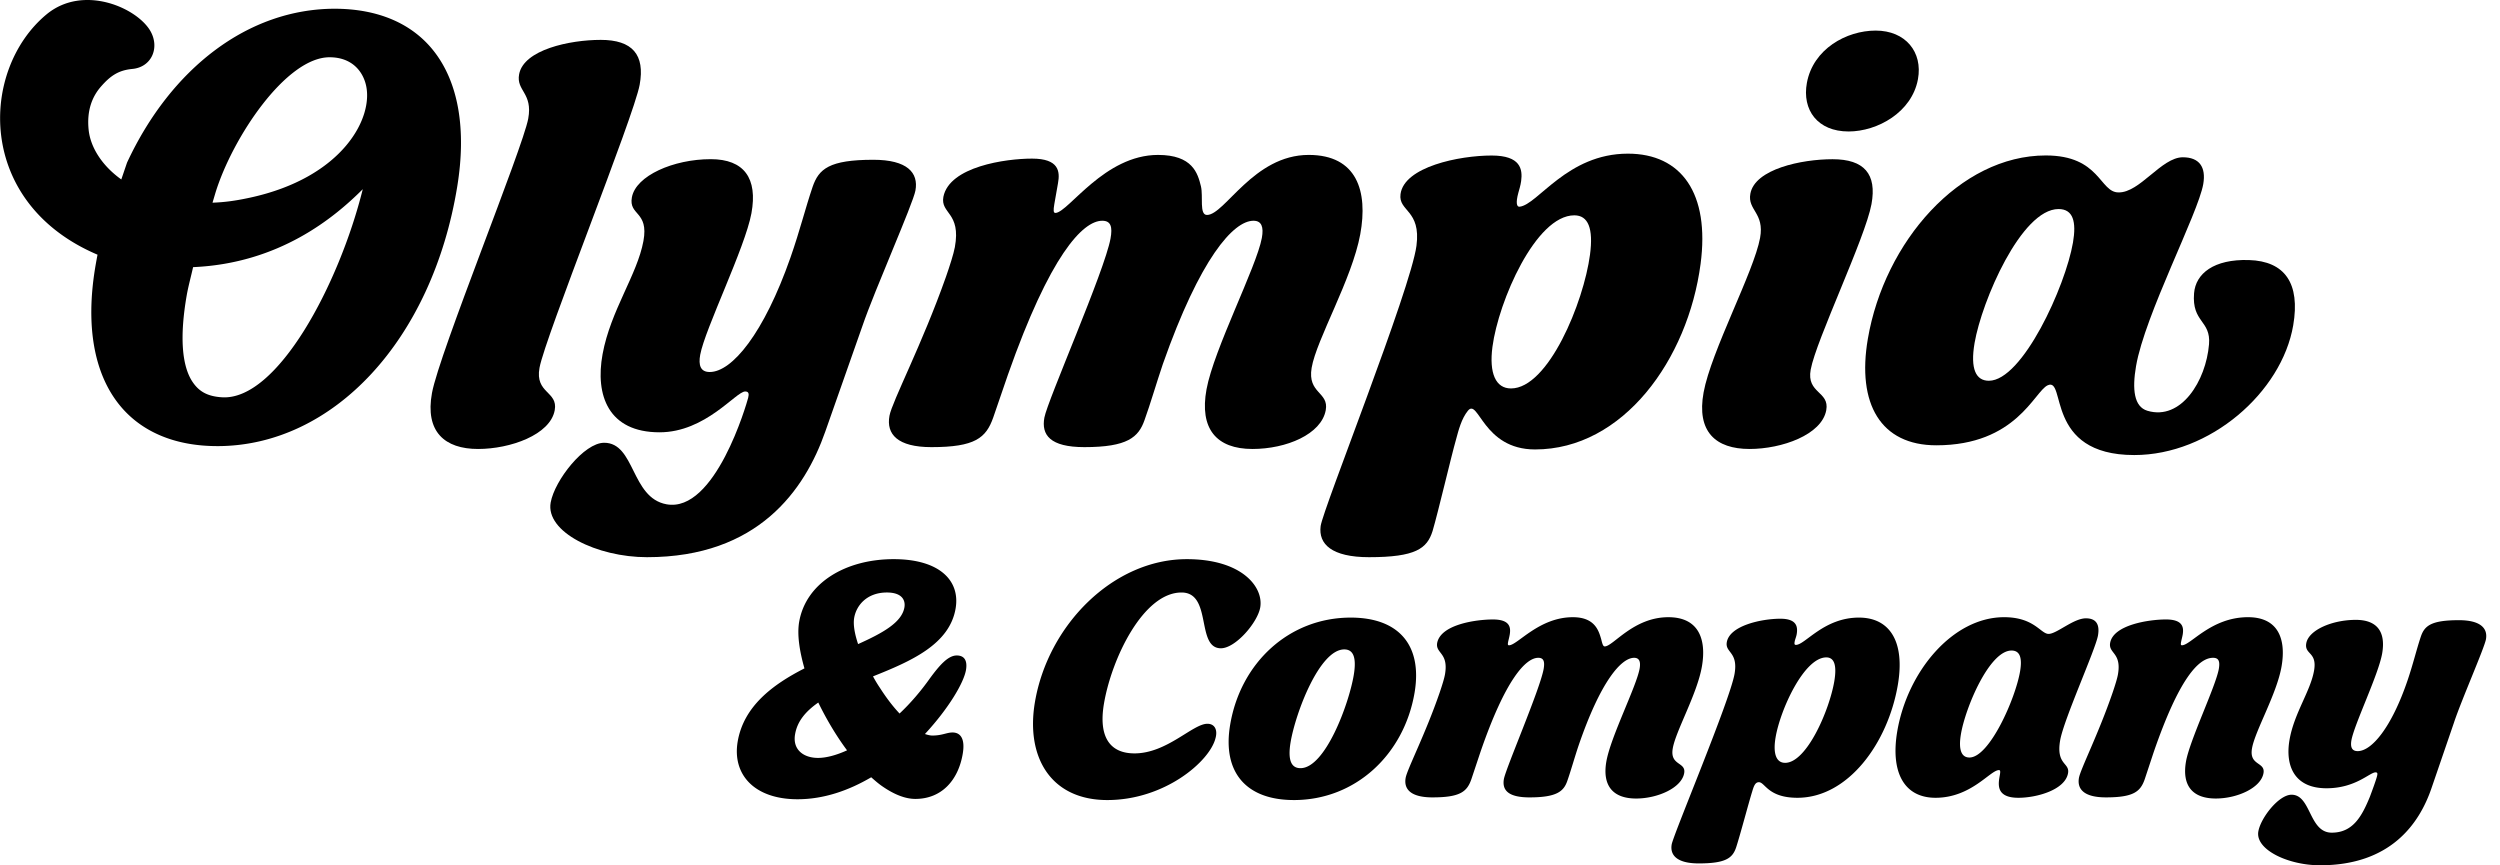 <svg xmlns="http://www.w3.org/2000/svg" viewBox="266.07 285.97 586.69 203.07">
  <path d="M38.574-10.532c-1.032 0-1.725.518-3.46.518-.386 0-.9-.123-1.346-.259 3.39-4.302 5.316-8.66 5.318-10.845-.002-1.408-.583-2.444-2.06-2.444-1.535 0-2.751 1.678-4.032 3.851-1.22 2.185-2.696 4.246-4.303 5.97-1.41-1.217-2.83-2.692-4.178-4.291a27.747 27.747 0 0 1-1.606-1.994c6.239-2.568 12.514-5.395 12.518-11.488.005-4.752-4.355-8.345-12.382-8.345-8.402 0-14.756 3.976-14.762 10.654.01 2.118.895 4.81 2.318 7.828-5.139 2.759-9.567 6.42-9.57 12.388C1.03-3.403 5.702.765 13.284.765c4.617 0 8.74-1.476 12.318-3.717.78.574 1.481 1.092 2.252 1.543C30.106-.07 32.212.708 34.017.708c4.617 0 7.002-3.153 6.997-7.636.003-2.376-.905-3.604-2.44-3.604zM17.847-29.914c.002-2.118 1.48-4.303 5.007-4.303 2.567 0 3.522 1.228 3.525 2.512-.004 2.568-3.087 4.359-7.06 6.217-.901-1.723-1.466-3.266-1.472-4.426zm-6.93 19.709c-.011-2.253 1.207-3.92 3.138-5.395 1.928 2.827 4.173 5.654 6.488 8.087-1.74.833-3.465 1.284-4.883 1.284-2.566 0-4.748-1.408-4.744-3.976zM67.84.9c10.068 0 16.822-6.487 17.2-10.396.194-1.486-.572-2.511-1.85-2.511-2.578 0-6.24 5.012-11.948 5.012-4.37 0-6.862-2.827-6.862-8.413.001-7.636 3.597-18.809 10.336-18.809 5.449 0 4.172 9.438 8.601 9.438 2.567 0 5.7-4.358 5.705-6.926-.002-3.401-4.614-8.154-14.375-8.154-12.903 0-22.464 11.105-22.465 24.192C52.182-6.297 57.95.9 67.842.9zm32.854 0c10.851 0 18.036-7.704 18.043-18.167-.008-8.086-5.076-12.704-13.479-12.704-10.851 0-18.036 7.636-18.031 18.1-.004 8.086 5.065 12.77 13.467 12.77zm.209-5.395c-1.547 0-2.512-1.216-2.515-4.426.007-4.944 2.312-15.666 6.683-15.666 1.476 0 2.431 1.16 2.434 4.37.004 4.876-2.243 15.722-6.602 15.722zM125.02.449c4.886 0 5.911-.968 6.3-3.086l.766-4.493c2.247-12.445 5.199-16.038 7.39-16.038.961 0 1.274.642 1.277 1.858-.01 3.401-3.714 16.883-3.715 18.673C137.04-.835 138.25.45 142.094.45c4.816 0 5.854-1.025 6.17-2.827.315-1.666.574-3.919.904-5.834 1.978-11.048 4.933-14.956 7.183-14.956.903 0 1.285.642 1.289 1.79-.007 3.019-3.084 11.623-3.087 15.79-.002 4.111 2.305 6.229 6.348 6.229 3.785 0 7.698-1.802 7.702-4.303 0-1.925-2.757-1.216-2.75-4.167-.005-2.95 2.694-9.246 2.688-13.931.005-4.494-1.987-8.278-7.378-8.278-6.164 0-8.854 4.944-10.33 4.944-.317 0-.526-.518-.838-1.228-.706-1.475-1.793-3.716-5.648-3.716-5.965 0-8.924 4.753-10.4 4.753-.2 0-.258-.136-.256-.519.003-.315.065-.765.067-1.283-.004-1.217-.394-2.568-3.406-2.568-2.953 0-9.04.833-9.12 3.975.002 1.802 2.312 1.61 2.313 5.271.006.698-.19 1.982-.384 3.075-1.274 7.061-3.456 13.03-3.454 14.506 0 1.926 1.528 3.277 5.313 3.277zm48.845 11.173c4.746 0 5.782-.901 6.097-2.703.329-1.994.905-7.76 1.16-9.438.125-.958.257-1.6.902-1.6 1.09 0 2.047 2.636 7.25 2.636 8.918 0 14.307-9.247 14.31-19.135-.003-7.253-3.397-11.353-8.858-11.353-6.164 0-8.666 4.618-10.272 4.618-.257 0-.328-.135-.324-.574.001-.327.133-.778.136-1.228-.004-1.216-.393-2.624-3.334-2.624-3.281 0-8.727 1.149-8.733 3.975.001 1.802 2.31 1.6 2.31 5.328-.004 4.493-5.97 27.153-5.98 28.888 0 1.858 1.55 3.21 5.336 3.21zm12.198-17.018c-1.547 0-2.438-1.532-2.434-4.302-.006-4.685 2.628-13.538 6.543-13.538 1.417 0 2.113 1.352 2.119 4.044-.007 4.944-2.443 13.796-6.228 13.796zM228.165.517c3.27 0 8.024-1.352 8.018-4.179 0-1.79-2.372-1.351-2.368-5.518 0-3.525 3.53-15.407 3.532-17.784 0-1.79-.778-2.883-2.641-2.883-2.18 0-4.68 2.636-6.098 2.636-1.406 0-3.006-2.827-8.338-2.827-9.047 0-15.397 9.179-15.403 19.315.004 6.87 3.142 11.24 8.72 11.24 6.293 0 8.807-4.685 10.342-4.685 1.031 0-1.412 4.685 4.236 4.685zm-9.814-6.814c-1.348 0-2.195-1.216-2.19-3.976-.007-4.426 2.502-14.123 6.416-14.123 1.547 0 2.125 1.352 2.124 3.537-.006 4.617-2.823 14.562-6.35 14.562zM243.567.449c4.875 0 5.91-.968 6.3-3.086l.754-4.493c2.258-12.445 5.082-16.038 7.648-16.038 1.032 0 1.344.642 1.348 1.858-.007 2.95-3.018 12.13-3.017 15.723-.002 4.11 2.305 6.228 6.348 6.228 3.785 0 7.64-1.802 7.644-4.303 0-1.925-2.77-1.216-2.762-4.167-.005-2.95 2.764-9.246 2.758-13.931.005-4.494-1.987-8.278-7.378-8.278-6.48 0-9.251 4.753-10.787 4.753-.199 0-.258-.136-.255-.519.003-.382.064-.833.067-1.283-.004-1.217-.395-2.568-3.406-2.568-2.954 0-9.111.9-9.12 3.975.001 1.802 2.312 1.61 2.313 5.271.006.698-.19 1.982-.384 3.075-1.274 7.061-3.398 13.03-3.395 14.506 0 1.926 1.538 3.277 5.324 3.277zm39.727 11.488c12.387 0 16.251-6.994 17.331-13.098l1.992-11.037c.633-3.785 3.15-12.705 3.146-14.124 0-1.858-1.55-3.21-5.335-3.21-4.946 0-5.9.97-6.217 2.827-.39 2.31-.52 4.494-1.03 7.389-1.408 7.895-4.175 11.938-6.671 11.938-1.032 0-1.415-.71-1.42-1.802.006-2.692 2.823-11.173 2.823-14.765-.001-3.66-1.921-5.643-5.648-5.643-4.172 0-8.014 1.735-8.017 3.976 0 1.926 2.181 1.408 2.187 4.561 0 3.525-2.249 7.253-2.255 11.803-.003 4.303 2.246 8.154 7.953 8.154 5.133 0 7.131-2.691 8.162-2.691.387 0 .386.259.383.506-.002.586-.51 2.962-.644 3.593-.828 3.345-1.924 6.104-5.65 6.104-4.043 0-4.742-6.42-8.21-6.42-2.25 0-4.747 3.92-4.75 6.229.003 3.075 6.28 5.71 11.87 5.71zm0 0" aria-label="&amp; Company" clip-path="url(#clipPath21)" transform="matrix(1.333 0 -.235 1.387 435.702 472.474)"/>
  <path d="M0 0c5.06 0 11.142 3.358 12.213 9.206.873 4.765-2.177 8.556-7.442 8.556-5.161 0-11.02-3.249-12.112-9.206C-8.213 3.791-5.467 0 0 0" clip-path="url(#clipPath23)" transform="matrix(1.333 0 0 -1.333 699.888 316.824)"/>
  <path d="M0 0c-6.164.187-9.376-2.375-9.655-5.845-.416-5.182 2.985-4.743 2.634-8.984-.533-6.435-4.901-13.48-10.847-11.707-2.369.706-2.7 3.783-2.002 7.858C-18.327-9.672-8.919 8.23-8.037 13.376c.514 3.002-.697 4.716-3.599 4.716-3.761 0-7.569-6.261-11.319-6.186-3.351 0-3.224 6.508-12.807 6.508-15.154 0-28.401-15.224-31.322-32.269-1.965-11.472 2.267-18.76 12.047-18.76 14.094 0 17.249 9.466 19.603 10.561 3.329 1.548-.612-12.277 15.246-12.277 13.328 0 25.966 11.042 27.987 22.835C9.066-4.099 6.333-.192 0 0m-30.972 3.084c-1.323-7.72-8.899-24.335-14.81-24.335-2.256 0-3.305 2.037-2.515 6.646C-47.03-7.208-40.066 8.979-33.51 8.979c2.58 0 3.161-2.249 2.538-5.895" clip-path="url(#clipPath25)" transform="matrix(1.333 0 0 -1.333 793.834 346.997)"/>
  <path d="M0 0c.615 3.358-3.513 2.924-2.679 7.473.992 5.415 16.6 44.188 17.631 49.819.972 5.307-1.284 7.907-6.852 7.907-5.467-.001-13.577-1.733-14.371-6.065-.536-2.925 2.44-3.249 1.607-7.798-.952-5.199-15.658-41.263-16.947-48.304-1.25-6.822 2.243-9.855 8.114-9.855C-7.829-6.823-.794-4.332 0 0" clip-path="url(#clipPath27)" transform="matrix(1.333 0 0 -1.333 396.252 382.239)"/>
  <path d="M0 0c-7.793 0-9.61-1.625-10.692-4.766-1.322-3.899-2.198-7.581-3.901-12.455-4.667-13.321-10.271-20.143-14.217-20.143-1.62 0-2.009 1.191-1.672 3.032.834 4.549 7.906 18.844 9.018 24.91C-20.333-3.25-22.755.107-28.625.107c-6.58 0-13.189-2.923-13.883-6.713-.596-3.25 3.005-2.383 2.033-7.69-1.092-5.957-5.786-12.238-7.195-19.928-1.33-7.257 1.023-13.754 10.031-13.754 8.098 0 13.454 7.188 15.073 7.188.608 0 .719-.377.527-1.124-.247-.959-5.795-20.305-14.379-18.735-6.272 1.145-5.505 10.829-10.971 10.829-3.542 0-8.701-6.606-9.415-10.505-.953-5.198 8.153-9.639 16.959-9.639 19.537 0 27.772 11.805 31.378 22.095l6.551 18.628C.267-22.851 6.973-7.797 7.41-5.415 7.985-2.275 5.972 0 0 0" clip-path="url(#clipPath29)" transform="matrix(1.333 0 0 -1.333 471.023 323.466)"/>
  <path d="M0 0c.596 3.249-3.259 2.904-2.481 7.473.85 4.993 7.11 15.594 8.558 23.501 1.389 7.581-.578 13.971-9.08 13.971-9.718 0-14.762-10.569-17.905-10.569-1.387 0-.637 3.285-1.065 5.048-.559 2.295-1.477 5.521-7.55 5.521-9.414 0-15.698-9.996-18.016-10.212-.43-.04-.43.442-.244 1.555.091.543.487 2.809.646 3.675.377 2.059.186 4.333-4.571 4.333-4.656 0-14.53-1.408-15.604-6.716-.555-3.032 3.148-2.707 2.017-8.88-.218-1.191-.919-3.357-1.559-5.198-4.208-11.915-9.495-21.986-9.951-24.477-.595-3.249 1.417-5.523 7.389-5.523 7.693 0 9.61 1.624 10.872 5.198l2.603 7.58c7.393 21.012 13.161 27.077 16.602 27.077 1.518 0 1.826-1.083 1.449-3.14C-38.941 24.476-48.98 1.732-49.535-1.3c-.556-3.032.97-5.198 7.043-5.198 7.592 0 9.53 1.733 10.591 4.765 1.021 2.815 2.121 6.607 3.223 9.855 6.551 18.628 12.417 25.235 15.959 25.235 1.418 0 1.827-1.083 1.469-3.033-.932-5.089-8.45-19.602-9.739-26.642-1.27-6.931 1.719-10.505 8.096-10.505C-6.922-6.823-.774-4.224 0 0" clip-path="url(#clipPath31)" transform="matrix(1.333 0 0 -1.333 577.19 382.238)"/>
  <path d="M0 0c.952 5.199 9.611 23.177 10.703 29.134.972 5.306-1.284 7.906-6.852 7.906-5.466 0-13.678-1.733-14.472-6.066-.536-2.924 2.523-3.356 1.709-7.797-1.091-5.957-8.612-19.928-9.941-27.184-1.27-6.931 2.122-9.964 8.094-9.964 5.668 0 12.705 2.491 13.499 6.823C3.355-3.79-.774-4.224 0 0" clip-path="url(#clipPath33)" transform="matrix(1.333 0 0 -1.333 690.997 372.708)"/>
  <path d="M0 0c-10.69 0-15.879-9.029-19.072-9.341-.496-.049-.688.679-.213 2.435.145.533.397 1.314.498 2.081.275 2.084-.075 4.496-5.196 4.496-5.68 0-15.404-1.974-16.041-6.798-.405-3.068 3.646-2.74 2.807-9.098-1.013-7.675-16.477-46.374-16.868-49.334-.42-3.18 1.949-5.483 8.518-5.483 8.24 0 10.224 1.535 11.186 4.605 1.005 3.4 3.31 13.266 4.132 16.117.439 1.643.964 3.678 2.087 5.059 1.877 2.311 2.621-6.813 11.823-6.813 15.477 0 26.914 15.787 29.143 32.668C14.44-7.017 9.464 0 0 0m-6.663-17.765c-1.114-8.441-7.343-23.569-13.912-23.569-2.673 0-3.884 2.63-3.262 7.344 1.056 8.003 7.618 23.133 14.411 23.133 2.449 0 3.371-2.304 2.763-6.908" clip-path="url(#clipPath35)" transform="matrix(1.333 0 0 -1.333 648.09 322.029)"/>
  <path d="M0 0c-3.807 4.832-9.772 7.402-17.368 7.429-15.329 0-28.912-10.524-36.617-27.093l-1.009-2.964c-3.453 2.475-5.435 5.709-5.749 8.734-.359 3.457.657 5.887 2.164 7.613 1.62 1.854 3.044 2.878 5.52 3.11 3.376.315 4.824 3.654 3.253 6.557-2.231 4.125-11.831 8.471-18.373 3.031-11.703-9.731-12.52-33.136 9-42.288a80.53 80.53 0 0 1-.429-2.385c-1.647-10.095-.214-18.355 4.145-23.886 3.809-4.834 9.775-7.404 17.254-7.429l.116-.002c20.481 0 37.851 18.788 42.24 45.689C5.794-13.792 4.36-5.532 0 0m-18.328-1.116c3.678 0 5.714-2.177 6.375-4.755 1.487-5.787-3.983-16.412-20.396-19.964-2.479-.537-4.409-.803-6.588-.884l.519 1.747c3.009 9.744 12.431 23.856 20.09 23.856M-37.26-60.977c-2.505.154-4.041.976-5.212 2.743-1.855 2.795-2.278 7.921-1 15.236.258 1.48.742 3.267 1.119 4.934 15.166.655 24.863 8.716 29.869 13.724-4.18-16.815-15.046-37.234-24.776-36.637" clip-path="url(#clipPath37)" transform="matrix(1.333 0 0 -1.333 367.843 297.922)"/>
</svg>
